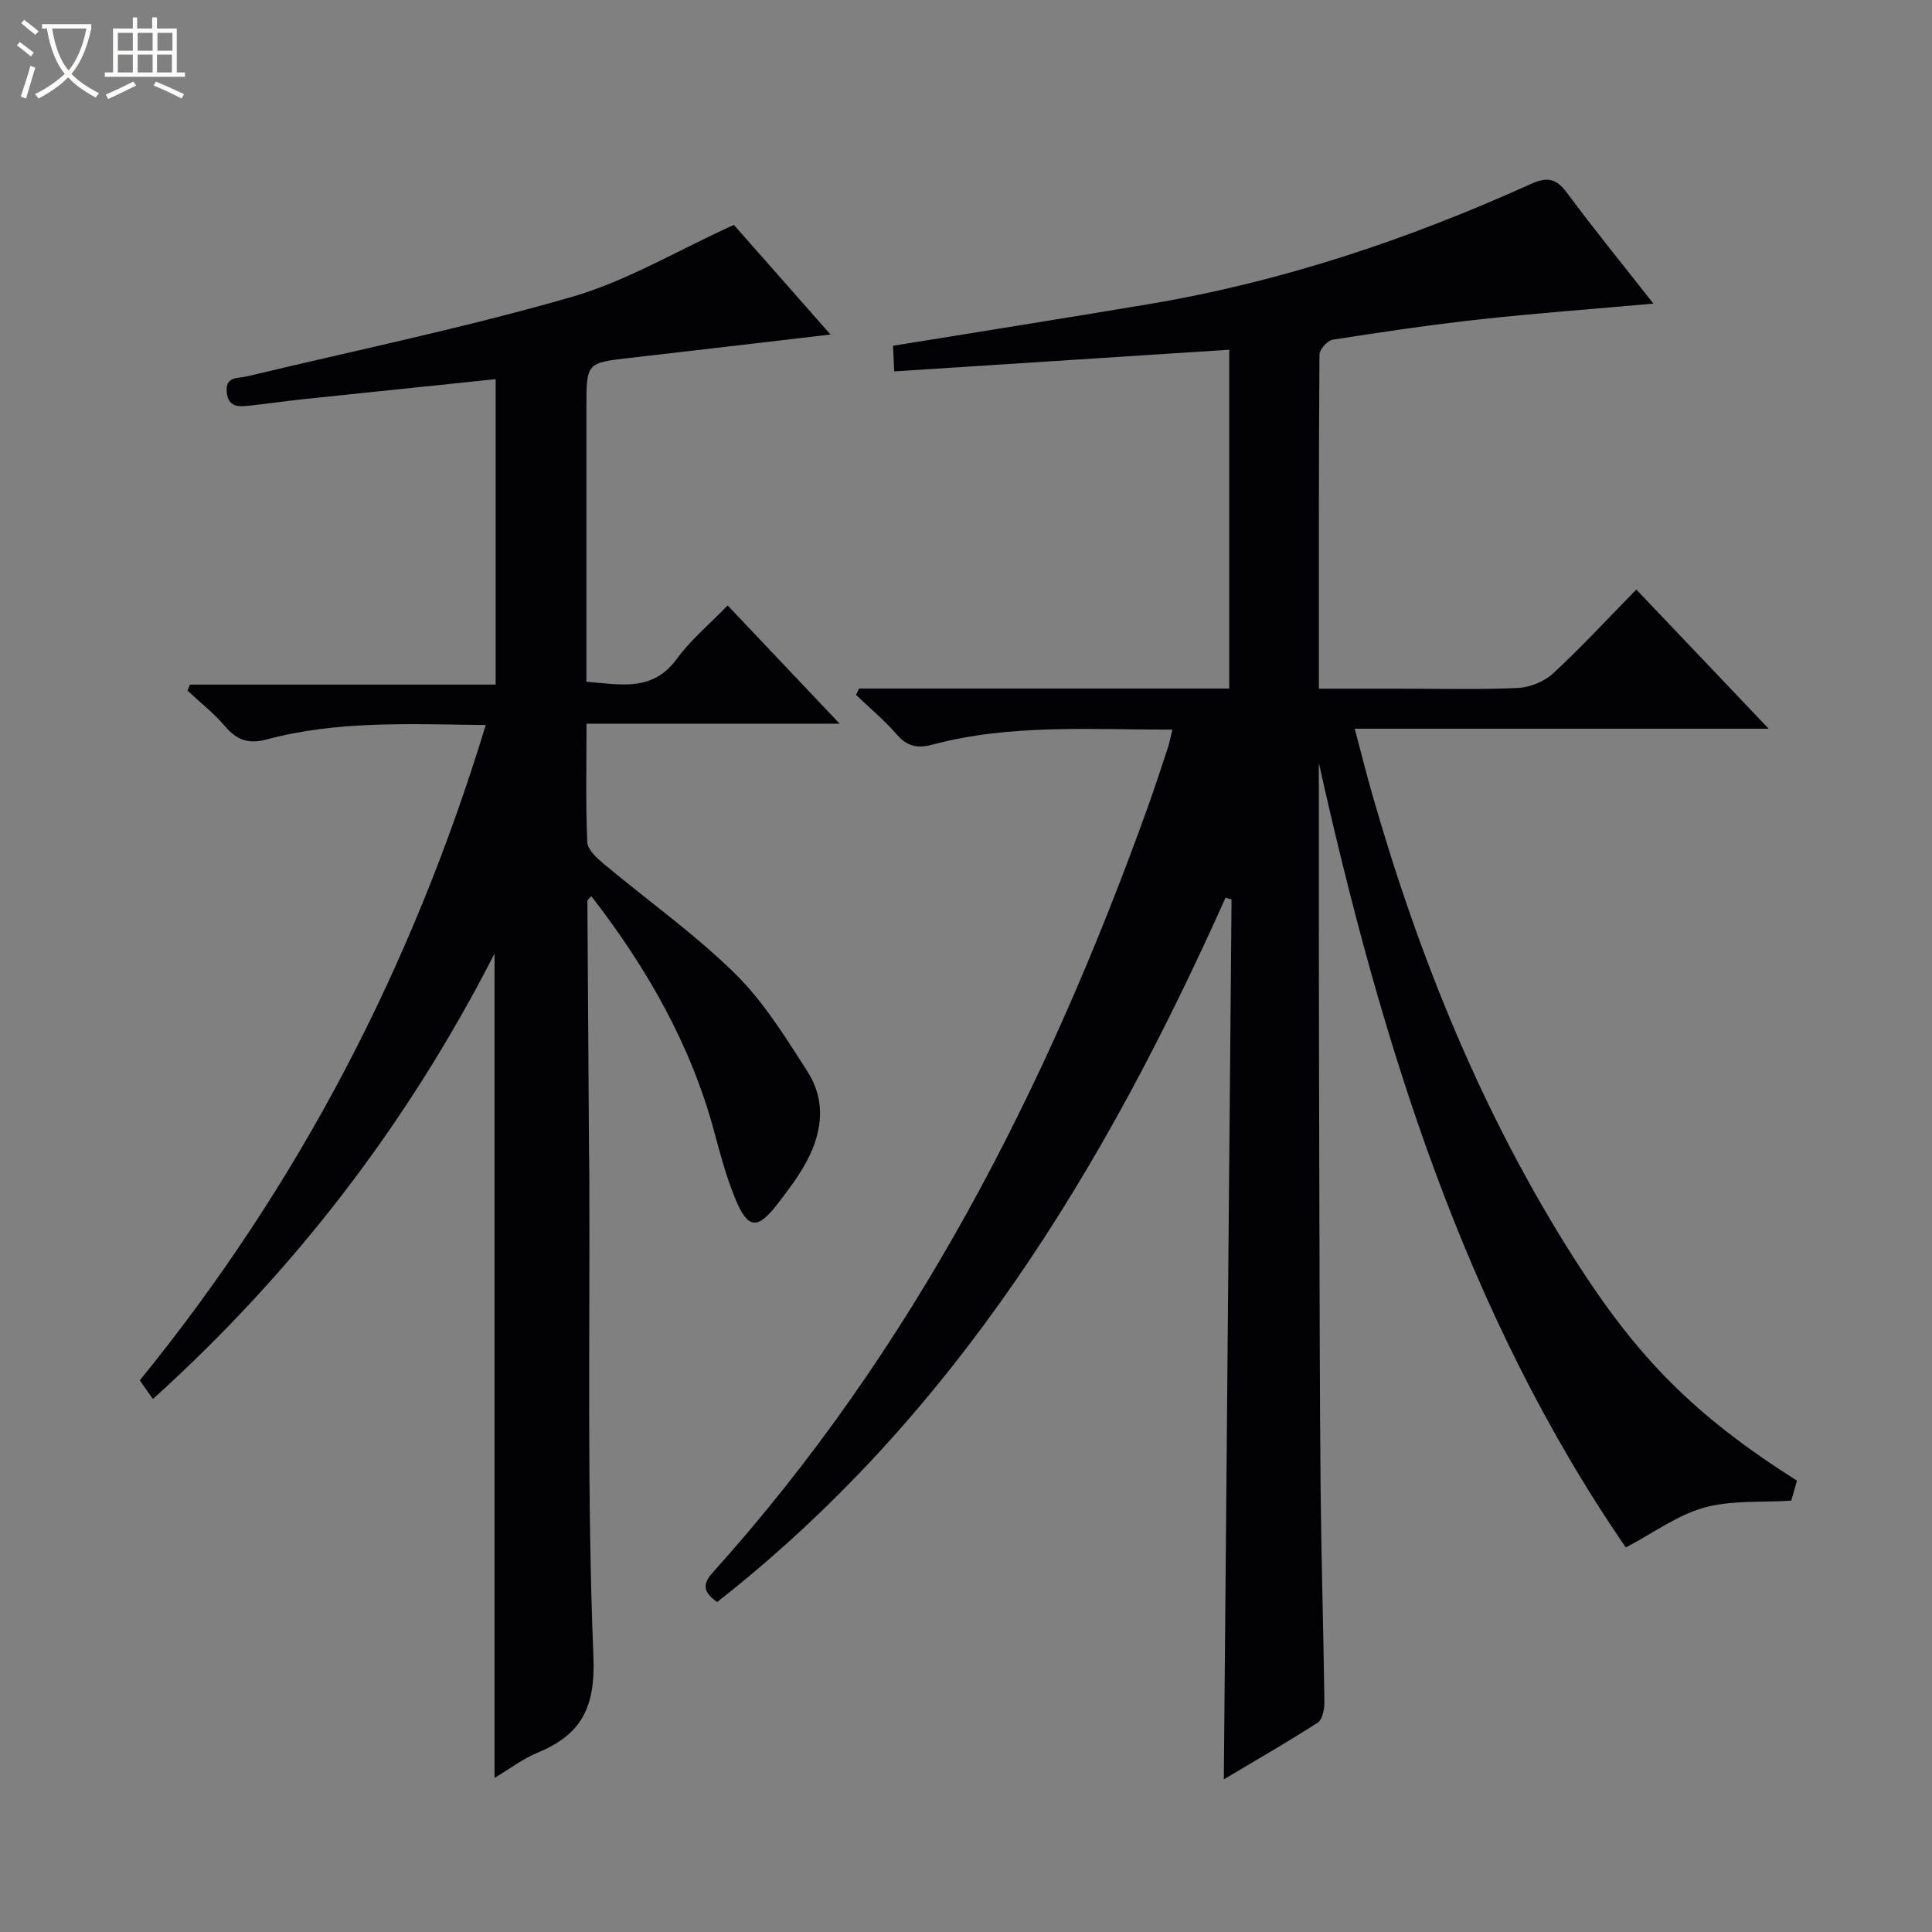 <svg enable-background="new 0 0 400 400" viewBox="0 0 400 400" xmlns="http://www.w3.org/2000/svg"><rect x="0" y="0" width="400" height="400" fill="#808080" stroke="none"/><path d="m6.4 11.7c-1-.8-1.9-1.6-2.9-2.3l.6-.7c.9.7 1.9 1.4 2.9 2.2zm-2.1 8.3c.7-2.1 1.4-4.2 2-6.4.2.1.6.3 1 .4-.7 2.3-1.3 4.4-1.9 6.4zm3-12.8c-1.1-.9-2.1-1.7-2.9-2.4l.6-.7c1 .8 2 1.5 3 2.4zm1.4-1.3v-.9h10.2v.9c-.9 4.2-2.3 7.3-4.1 9.4 1.3 1.4 3.2 2.7 5.7 4-.2.2-.4.5-.7.9-2.5-1.4-4.4-2.7-5.7-4.2-1.4 1.5-3.5 3-6.1 4.4 0 0 0 0-.1-.1-.3-.4-.5-.7-.7-.8 2.7-1.3 4.7-2.8 6.2-4.2-1.8-2.2-3-5.3-3.7-9.4zm9.2 0h-7.1c.6 3.8 1.7 6.7 3.4 8.7 1.7-2.1 2.9-4.8 3.7-8.7z" fill="#fcfbfa"/><path d="m31.6 3.6h.9v2.3h4.1v9.1h1.7v.9h-16.6v-.9h1.7v-9.1h4.1v-2.3h.9v2.3h3.1v-2.3zm-4 13.3.6.8c-1.9.9-3.8 1.9-5.8 2.8-.2-.3-.3-.6-.5-.9 2-.9 3.9-1.8 5.7-2.7zm-3.2-10.1v3.7h3.1v-3.7zm0 4.5v3.7h3.1v-3.7zm4.1-4.5v3.7h3.1v-3.7zm0 4.5v3.7h3.1v-3.7zm9.1 9.1c-2.1-1.1-4.1-2-5.8-2.7l.5-.8c2.2.9 4.1 1.8 5.8 2.6zm-1.9-13.6h-3.1v3.7h3.1zm-3.2 4.5v3.7h3.1v-3.7z" fill="#fcfbfa"/><g fill="#010105"><path d="m253.74 185.85c-25 55.87-56.1 107.31-105.27 145.84-2.4-1.75-3.41-3.33-1-6.01 41.54-46.12 69.15-100.18 89.99-158.08 1.52-4.22 2.91-8.48 4.32-12.74.36-1.08.56-2.22.95-3.81-16.8.05-33.42-1.21-49.7 3.12-3.12.83-5.22.36-7.37-2.11-2.56-2.95-5.6-5.48-8.44-8.19.21-.44.42-.88.64-1.32h76.64c0-23.79 0-46.86 0-70.14-23.16 1.5-45.99 2.97-69.36 4.48-.11-2.34-.18-3.88-.25-5.3 17.9-2.91 35.41-5.68 52.89-8.61 27.52-4.61 53.76-13.4 79.13-24.87 3.3-1.49 5.21-1.28 7.45 1.73 5.71 7.69 11.77 15.13 17.96 23.02-12.42 1.11-24.14 1.97-35.82 3.25-10.23 1.12-20.42 2.63-30.59 4.22-1.08.17-2.72 2.01-2.73 3.09-.16 22.81-.12 45.62-.12 69.16h16.16c8.33 0 16.67.23 24.99-.14 2.51-.11 5.48-1.31 7.32-3 5.85-5.4 11.27-11.28 17.25-17.38 9.15 9.62 17.89 18.8 27.41 28.81-29.14 0-57.05 0-85.71 0 1.32 4.94 2.42 9.36 3.67 13.74 9.72 33.88 22.82 66.25 41.86 96.1 12.93 20.26 24.54 32.21 46.03 45.85-.41 1.45-.85 2.98-1.18 4.13-6.26.41-12.45-.12-18.05 1.45-5.54 1.55-10.48 5.23-16.2 8.25-33.34-48.49-50.63-104.47-63.56-162.43v16.92c0 5.67-.01 11.33 0 17 .03 19.33.05 38.66.11 57.99.06 19.49.07 38.99.26 58.48.15 14.64.59 29.29.78 43.93.02 1.49-.36 3.71-1.36 4.35-6.23 4.04-12.68 7.72-19.46 11.76.54-61.18 1.07-121.67 1.6-182.16-.41-.13-.82-.26-1.24-.38z"/><path d="m100.57 150.11c-15.99-.19-30.83-.92-45.33 2.98-3.68.99-6.13.21-8.57-2.64-2.33-2.74-5.22-5-7.86-7.48.18-.41.36-.82.53-1.23h63.28c0-21.41 0-42.12 0-63.24-13.36 1.39-26.38 2.73-39.4 4.1-3.8.4-7.58.96-11.37 1.36-2.16.22-4.49.58-4.89-2.63-.43-3.45 2.25-2.94 4.23-3.42 22.42-5.37 45.04-10.05 67.17-16.43 11.34-3.27 21.8-9.57 33.58-14.92 6.01 6.82 12.95 14.7 20.01 22.7-14.12 1.65-27.74 3.26-41.37 4.82-9.16 1.04-9.17 1-9.17 10.27v51 5.79c7.11.58 13.72 2.15 18.75-4.77 2.81-3.87 6.62-7.01 10.49-11.02 7.66 8.09 15.03 15.87 23.19 24.48-17.93 0-34.91 0-52.41 0 0 8.61-.18 16.58.16 24.53.07 1.55 1.95 3.27 3.37 4.46 9.06 7.58 18.78 14.47 27.18 22.72 5.94 5.82 10.48 13.2 15.02 20.28 4.16 6.5 2.96 13.38-.8 19.79-1.59 2.71-3.51 5.24-5.44 7.73-4.12 5.32-6.11 5.14-8.71-1.21-1.82-4.43-3.07-9.12-4.32-13.76-4.87-18.11-13.95-33.96-25.47-48.84-.45.55-.82.79-.81 1.03.1 17.31.22 34.63.34 51.94.01 1.67.06 3.33.06 5 .14 33.16-.49 66.36.85 99.47.44 10.71-2.59 16.21-11.68 19.96-3 1.24-5.66 3.3-8.79 5.17 0-56.84 0-113.19 0-170.67-18.12 35.42-41.55 65.85-70.73 92.22-1.03-1.47-1.87-2.65-2.72-3.86 32.86-40.38 56.33-85.43 71.63-135.68z"/></g></svg>